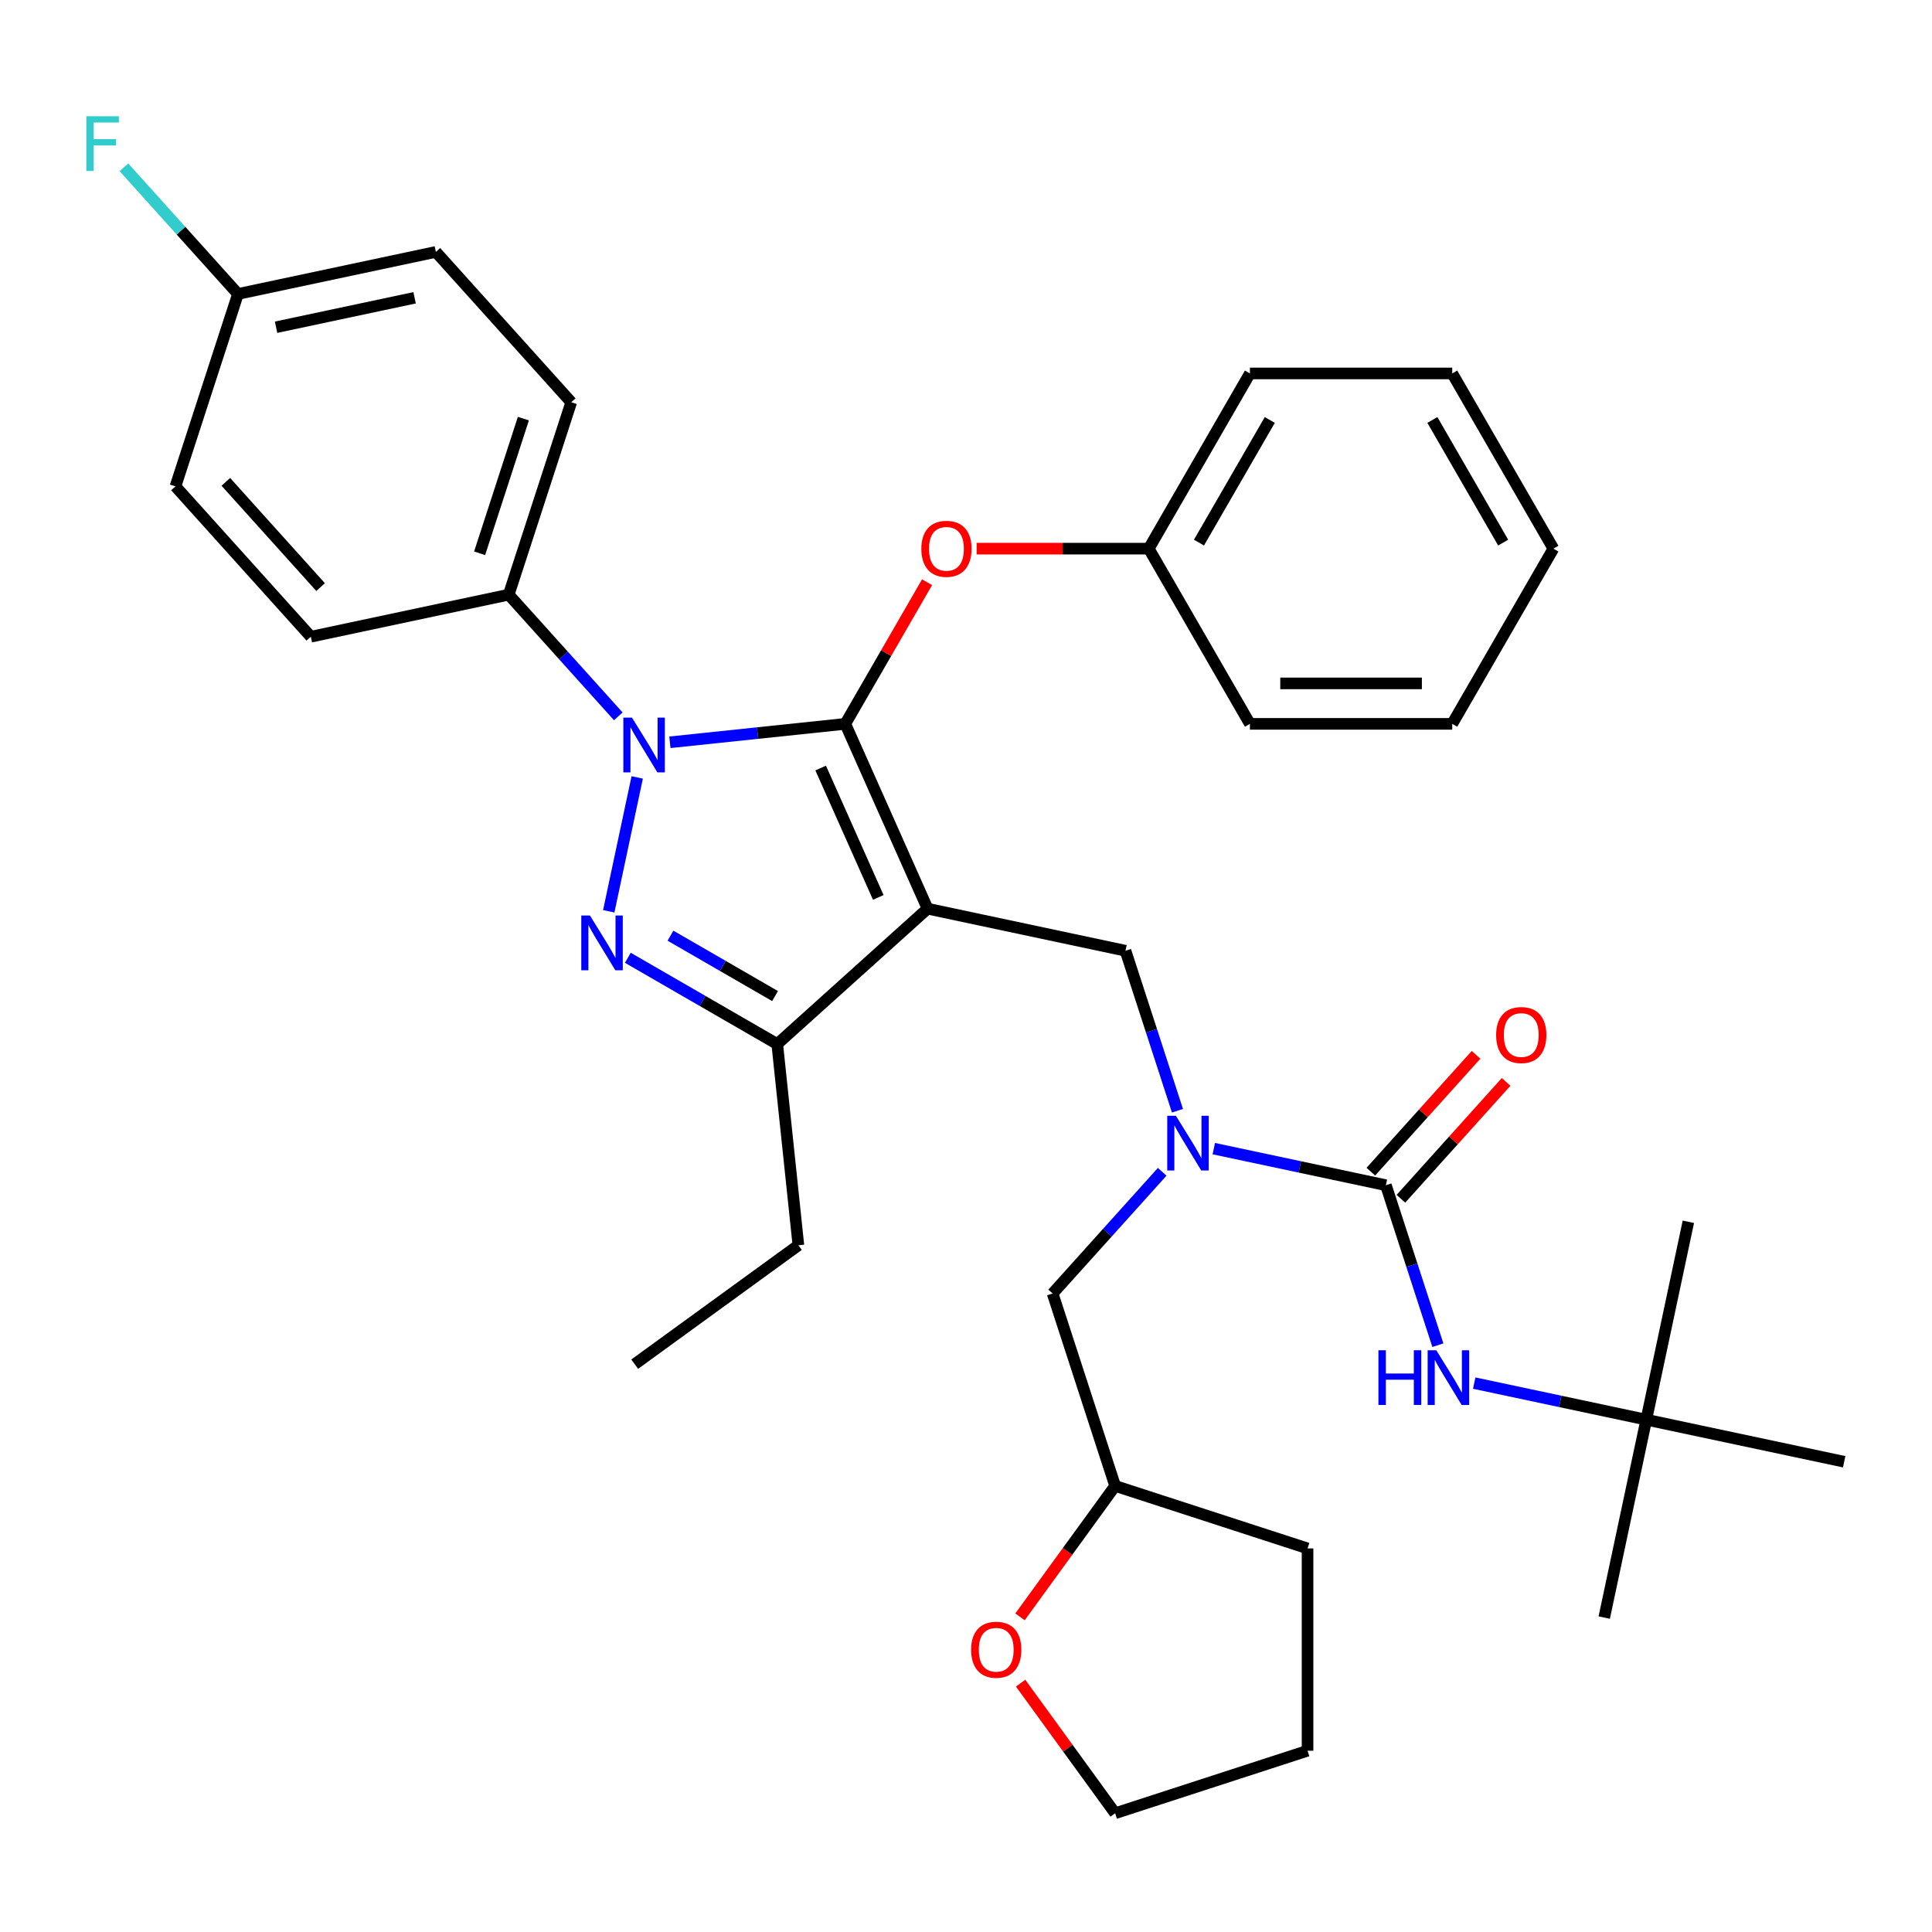 <?xml version='1.0' encoding='iso-8859-1'?>
<svg version='1.1' baseProfile='full'
              xmlns='http://www.w3.org/2000/svg'
                      xmlns:rdkit='http://www.rdkit.org/xml'
                      xmlns:xlink='http://www.w3.org/1999/xlink'
                  xml:space='preserve'
width='1000px' height='1000px' viewBox='0 0 1000 1000'>
<!-- END OF HEADER -->
<rect style='opacity:1.0;fill:#FFFFFF;stroke:none' width='1000' height='1000' x='0' y='0'> </rect>
<path class='bond-0' d='M 852.118,734.826 L 830.346,837.254' style='fill:none;fill-rule:evenodd;stroke:#000000;stroke-width:6px;stroke-linecap:butt;stroke-linejoin:miter;stroke-opacity:1' />
<path class='bond-1' d='M 852.118,734.826 L 873.89,632.398' style='fill:none;fill-rule:evenodd;stroke:#000000;stroke-width:6px;stroke-linecap:butt;stroke-linejoin:miter;stroke-opacity:1' />
<path class='bond-2' d='M 852.118,734.826 L 954.545,756.598' style='fill:none;fill-rule:evenodd;stroke:#000000;stroke-width:6px;stroke-linecap:butt;stroke-linejoin:miter;stroke-opacity:1' />
<path class='bond-3' d='M 852.118,734.826 L 807.583,725.36' style='fill:none;fill-rule:evenodd;stroke:#000000;stroke-width:6px;stroke-linecap:butt;stroke-linejoin:miter;stroke-opacity:1' />
<path class='bond-3' d='M 807.583,725.36 L 763.048,715.894' style='fill:none;fill-rule:evenodd;stroke:#0000FF;stroke-width:6px;stroke-linecap:butt;stroke-linejoin:miter;stroke-opacity:1' />
<path class='bond-4' d='M 609.452,574.914 L 595.998,533.508' style='fill:none;fill-rule:evenodd;stroke:#0000FF;stroke-width:6px;stroke-linecap:butt;stroke-linejoin:miter;stroke-opacity:1' />
<path class='bond-4' d='M 595.998,533.508 L 582.545,492.101' style='fill:none;fill-rule:evenodd;stroke:#000000;stroke-width:6px;stroke-linecap:butt;stroke-linejoin:miter;stroke-opacity:1' />
<path class='bond-5' d='M 628.262,594.531 L 672.796,603.997' style='fill:none;fill-rule:evenodd;stroke:#0000FF;stroke-width:6px;stroke-linecap:butt;stroke-linejoin:miter;stroke-opacity:1' />
<path class='bond-5' d='M 672.796,603.997 L 717.331,613.464' style='fill:none;fill-rule:evenodd;stroke:#000000;stroke-width:6px;stroke-linecap:butt;stroke-linejoin:miter;stroke-opacity:1' />
<path class='bond-6' d='M 601.546,606.527 L 573.19,638.019' style='fill:none;fill-rule:evenodd;stroke:#0000FF;stroke-width:6px;stroke-linecap:butt;stroke-linejoin:miter;stroke-opacity:1' />
<path class='bond-6' d='M 573.19,638.019 L 544.835,669.511' style='fill:none;fill-rule:evenodd;stroke:#000000;stroke-width:6px;stroke-linecap:butt;stroke-linejoin:miter;stroke-opacity:1' />
<path class='bond-7' d='M 717.331,613.464 L 730.785,654.87' style='fill:none;fill-rule:evenodd;stroke:#000000;stroke-width:6px;stroke-linecap:butt;stroke-linejoin:miter;stroke-opacity:1' />
<path class='bond-7' d='M 730.785,654.87 L 744.239,696.276' style='fill:none;fill-rule:evenodd;stroke:#0000FF;stroke-width:6px;stroke-linecap:butt;stroke-linejoin:miter;stroke-opacity:1' />
<path class='bond-8' d='M 725.113,620.47 L 752.339,590.234' style='fill:none;fill-rule:evenodd;stroke:#000000;stroke-width:6px;stroke-linecap:butt;stroke-linejoin:miter;stroke-opacity:1' />
<path class='bond-8' d='M 752.339,590.234 L 779.564,559.997' style='fill:none;fill-rule:evenodd;stroke:#FF0000;stroke-width:6px;stroke-linecap:butt;stroke-linejoin:miter;stroke-opacity:1' />
<path class='bond-8' d='M 709.549,606.457 L 736.775,576.22' style='fill:none;fill-rule:evenodd;stroke:#000000;stroke-width:6px;stroke-linecap:butt;stroke-linejoin:miter;stroke-opacity:1' />
<path class='bond-8' d='M 736.775,576.22 L 764,545.983' style='fill:none;fill-rule:evenodd;stroke:#FF0000;stroke-width:6px;stroke-linecap:butt;stroke-linejoin:miter;stroke-opacity:1' />
<path class='bond-9' d='M 582.545,492.101 L 480.117,470.329' style='fill:none;fill-rule:evenodd;stroke:#000000;stroke-width:6px;stroke-linecap:butt;stroke-linejoin:miter;stroke-opacity:1' />
<path class='bond-10' d='M 346.741,384.209 L 392.133,379.438' style='fill:none;fill-rule:evenodd;stroke:#0000FF;stroke-width:6px;stroke-linecap:butt;stroke-linejoin:miter;stroke-opacity:1' />
<path class='bond-10' d='M 392.133,379.438 L 437.525,374.667' style='fill:none;fill-rule:evenodd;stroke:#000000;stroke-width:6px;stroke-linecap:butt;stroke-linejoin:miter;stroke-opacity:1' />
<path class='bond-11' d='M 329.817,402.39 L 315.086,471.691' style='fill:none;fill-rule:evenodd;stroke:#0000FF;stroke-width:6px;stroke-linecap:butt;stroke-linejoin:miter;stroke-opacity:1' />
<path class='bond-12' d='M 320.025,370.777 L 291.67,339.285' style='fill:none;fill-rule:evenodd;stroke:#0000FF;stroke-width:6px;stroke-linecap:butt;stroke-linejoin:miter;stroke-opacity:1' />
<path class='bond-12' d='M 291.67,339.285 L 263.314,307.793' style='fill:none;fill-rule:evenodd;stroke:#000000;stroke-width:6px;stroke-linecap:butt;stroke-linejoin:miter;stroke-opacity:1' />
<path class='bond-13' d='M 437.525,374.667 L 458.688,338.012' style='fill:none;fill-rule:evenodd;stroke:#000000;stroke-width:6px;stroke-linecap:butt;stroke-linejoin:miter;stroke-opacity:1' />
<path class='bond-13' d='M 458.688,338.012 L 479.85,301.358' style='fill:none;fill-rule:evenodd;stroke:#FF0000;stroke-width:6px;stroke-linecap:butt;stroke-linejoin:miter;stroke-opacity:1' />
<path class='bond-14' d='M 437.525,374.667 L 480.117,470.329' style='fill:none;fill-rule:evenodd;stroke:#000000;stroke-width:6px;stroke-linecap:butt;stroke-linejoin:miter;stroke-opacity:1' />
<path class='bond-14' d='M 424.781,397.535 L 454.596,464.498' style='fill:none;fill-rule:evenodd;stroke:#000000;stroke-width:6px;stroke-linecap:butt;stroke-linejoin:miter;stroke-opacity:1' />
<path class='bond-15' d='M 480.117,470.329 L 402.298,540.398' style='fill:none;fill-rule:evenodd;stroke:#000000;stroke-width:6px;stroke-linecap:butt;stroke-linejoin:miter;stroke-opacity:1' />
<path class='bond-16' d='M 402.298,540.398 L 413.244,644.54' style='fill:none;fill-rule:evenodd;stroke:#000000;stroke-width:6px;stroke-linecap:butt;stroke-linejoin:miter;stroke-opacity:1' />
<path class='bond-17' d='M 402.298,540.398 L 363.634,518.075' style='fill:none;fill-rule:evenodd;stroke:#000000;stroke-width:6px;stroke-linecap:butt;stroke-linejoin:miter;stroke-opacity:1' />
<path class='bond-17' d='M 363.634,518.075 L 324.969,495.752' style='fill:none;fill-rule:evenodd;stroke:#0000FF;stroke-width:6px;stroke-linecap:butt;stroke-linejoin:miter;stroke-opacity:1' />
<path class='bond-17' d='M 401.17,515.564 L 374.105,499.938' style='fill:none;fill-rule:evenodd;stroke:#000000;stroke-width:6px;stroke-linecap:butt;stroke-linejoin:miter;stroke-opacity:1' />
<path class='bond-17' d='M 374.105,499.938 L 347.04,484.312' style='fill:none;fill-rule:evenodd;stroke:#0000FF;stroke-width:6px;stroke-linecap:butt;stroke-linejoin:miter;stroke-opacity:1' />
<path class='bond-18' d='M 527.95,836.881 L 552.572,802.991' style='fill:none;fill-rule:evenodd;stroke:#FF0000;stroke-width:6px;stroke-linecap:butt;stroke-linejoin:miter;stroke-opacity:1' />
<path class='bond-18' d='M 552.572,802.991 L 577.194,769.102' style='fill:none;fill-rule:evenodd;stroke:#000000;stroke-width:6px;stroke-linecap:butt;stroke-linejoin:miter;stroke-opacity:1' />
<path class='bond-19' d='M 528.269,871.197 L 552.732,904.866' style='fill:none;fill-rule:evenodd;stroke:#FF0000;stroke-width:6px;stroke-linecap:butt;stroke-linejoin:miter;stroke-opacity:1' />
<path class='bond-19' d='M 552.732,904.866 L 577.194,938.536' style='fill:none;fill-rule:evenodd;stroke:#000000;stroke-width:6px;stroke-linecap:butt;stroke-linejoin:miter;stroke-opacity:1' />
<path class='bond-20' d='M 577.194,769.102 L 544.835,669.511' style='fill:none;fill-rule:evenodd;stroke:#000000;stroke-width:6px;stroke-linecap:butt;stroke-linejoin:miter;stroke-opacity:1' />
<path class='bond-21' d='M 577.194,769.102 L 676.785,801.461' style='fill:none;fill-rule:evenodd;stroke:#000000;stroke-width:6px;stroke-linecap:butt;stroke-linejoin:miter;stroke-opacity:1' />
<path class='bond-22' d='M 577.194,938.536 L 676.785,906.177' style='fill:none;fill-rule:evenodd;stroke:#000000;stroke-width:6px;stroke-linecap:butt;stroke-linejoin:miter;stroke-opacity:1' />
<path class='bond-23' d='M 505.501,283.98 L 550.05,283.98' style='fill:none;fill-rule:evenodd;stroke:#FF0000;stroke-width:6px;stroke-linecap:butt;stroke-linejoin:miter;stroke-opacity:1' />
<path class='bond-23' d='M 550.05,283.98 L 594.599,283.98' style='fill:none;fill-rule:evenodd;stroke:#000000;stroke-width:6px;stroke-linecap:butt;stroke-linejoin:miter;stroke-opacity:1' />
<path class='bond-24' d='M 646.957,193.294 L 594.599,283.98' style='fill:none;fill-rule:evenodd;stroke:#000000;stroke-width:6px;stroke-linecap:butt;stroke-linejoin:miter;stroke-opacity:1' />
<path class='bond-24' d='M 657.241,217.368 L 620.59,280.849' style='fill:none;fill-rule:evenodd;stroke:#000000;stroke-width:6px;stroke-linecap:butt;stroke-linejoin:miter;stroke-opacity:1' />
<path class='bond-25' d='M 646.957,193.294 L 751.673,193.294' style='fill:none;fill-rule:evenodd;stroke:#000000;stroke-width:6px;stroke-linecap:butt;stroke-linejoin:miter;stroke-opacity:1' />
<path class='bond-26' d='M 594.599,283.98 L 646.957,374.667' style='fill:none;fill-rule:evenodd;stroke:#000000;stroke-width:6px;stroke-linecap:butt;stroke-linejoin:miter;stroke-opacity:1' />
<path class='bond-27' d='M 751.673,193.294 L 804.031,283.98' style='fill:none;fill-rule:evenodd;stroke:#000000;stroke-width:6px;stroke-linecap:butt;stroke-linejoin:miter;stroke-opacity:1' />
<path class='bond-27' d='M 741.389,217.368 L 778.04,280.849' style='fill:none;fill-rule:evenodd;stroke:#000000;stroke-width:6px;stroke-linecap:butt;stroke-linejoin:miter;stroke-opacity:1' />
<path class='bond-28' d='M 263.314,307.793 L 295.673,208.203' style='fill:none;fill-rule:evenodd;stroke:#000000;stroke-width:6px;stroke-linecap:butt;stroke-linejoin:miter;stroke-opacity:1' />
<path class='bond-28' d='M 248.25,286.383 L 270.901,216.67' style='fill:none;fill-rule:evenodd;stroke:#000000;stroke-width:6px;stroke-linecap:butt;stroke-linejoin:miter;stroke-opacity:1' />
<path class='bond-29' d='M 263.314,307.793 L 160.887,329.565' style='fill:none;fill-rule:evenodd;stroke:#000000;stroke-width:6px;stroke-linecap:butt;stroke-linejoin:miter;stroke-opacity:1' />
<path class='bond-30' d='M 123.177,152.155 L 225.605,130.384' style='fill:none;fill-rule:evenodd;stroke:#000000;stroke-width:6px;stroke-linecap:butt;stroke-linejoin:miter;stroke-opacity:1' />
<path class='bond-30' d='M 142.896,169.375 L 214.595,154.135' style='fill:none;fill-rule:evenodd;stroke:#000000;stroke-width:6px;stroke-linecap:butt;stroke-linejoin:miter;stroke-opacity:1' />
<path class='bond-31' d='M 123.177,152.155 L 93.662,119.375' style='fill:none;fill-rule:evenodd;stroke:#000000;stroke-width:6px;stroke-linecap:butt;stroke-linejoin:miter;stroke-opacity:1' />
<path class='bond-31' d='M 93.662,119.375 L 64.147,86.595' style='fill:none;fill-rule:evenodd;stroke:#33CCCC;stroke-width:6px;stroke-linecap:butt;stroke-linejoin:miter;stroke-opacity:1' />
<path class='bond-32' d='M 123.177,152.155 L 90.818,251.746' style='fill:none;fill-rule:evenodd;stroke:#000000;stroke-width:6px;stroke-linecap:butt;stroke-linejoin:miter;stroke-opacity:1' />
<path class='bond-33' d='M 413.244,644.54 L 328.527,706.091' style='fill:none;fill-rule:evenodd;stroke:#000000;stroke-width:6px;stroke-linecap:butt;stroke-linejoin:miter;stroke-opacity:1' />
<path class='bond-34' d='M 295.673,208.203 L 225.605,130.384' style='fill:none;fill-rule:evenodd;stroke:#000000;stroke-width:6px;stroke-linecap:butt;stroke-linejoin:miter;stroke-opacity:1' />
<path class='bond-35' d='M 160.887,329.565 L 90.818,251.746' style='fill:none;fill-rule:evenodd;stroke:#000000;stroke-width:6px;stroke-linecap:butt;stroke-linejoin:miter;stroke-opacity:1' />
<path class='bond-35' d='M 165.94,303.879 L 116.892,249.405' style='fill:none;fill-rule:evenodd;stroke:#000000;stroke-width:6px;stroke-linecap:butt;stroke-linejoin:miter;stroke-opacity:1' />
<path class='bond-36' d='M 804.031,283.98 L 751.673,374.667' style='fill:none;fill-rule:evenodd;stroke:#000000;stroke-width:6px;stroke-linecap:butt;stroke-linejoin:miter;stroke-opacity:1' />
<path class='bond-37' d='M 646.957,374.667 L 751.673,374.667' style='fill:none;fill-rule:evenodd;stroke:#000000;stroke-width:6px;stroke-linecap:butt;stroke-linejoin:miter;stroke-opacity:1' />
<path class='bond-37' d='M 662.664,353.724 L 735.966,353.724' style='fill:none;fill-rule:evenodd;stroke:#000000;stroke-width:6px;stroke-linecap:butt;stroke-linejoin:miter;stroke-opacity:1' />
<path class='bond-38' d='M 676.785,801.461 L 676.785,906.177' style='fill:none;fill-rule:evenodd;stroke:#000000;stroke-width:6px;stroke-linecap:butt;stroke-linejoin:miter;stroke-opacity:1' />
<path  class='atom-1' d='M 608.644 577.532
L 617.924 592.532
Q 618.844 594.012, 620.324 596.692
Q 621.804 599.372, 621.884 599.532
L 621.884 577.532
L 625.644 577.532
L 625.644 605.852
L 621.764 605.852
L 611.804 589.452
Q 610.644 587.532, 609.404 585.332
Q 608.204 583.132, 607.844 582.452
L 607.844 605.852
L 604.164 605.852
L 604.164 577.532
L 608.644 577.532
' fill='#0000FF'/>
<path  class='atom-3' d='M 713.47 698.894
L 717.31 698.894
L 717.31 710.934
L 731.79 710.934
L 731.79 698.894
L 735.63 698.894
L 735.63 727.214
L 731.79 727.214
L 731.79 714.134
L 717.31 714.134
L 717.31 727.214
L 713.47 727.214
L 713.47 698.894
' fill='#0000FF'/>
<path  class='atom-3' d='M 743.43 698.894
L 752.71 713.894
Q 753.63 715.374, 755.11 718.054
Q 756.59 720.734, 756.67 720.894
L 756.67 698.894
L 760.43 698.894
L 760.43 727.214
L 756.55 727.214
L 746.59 710.814
Q 745.43 708.894, 744.19 706.694
Q 742.99 704.494, 742.63 703.814
L 742.63 727.214
L 738.95 727.214
L 738.95 698.894
L 743.43 698.894
' fill='#0000FF'/>
<path  class='atom-4' d='M 774.4 535.724
Q 774.4 528.924, 777.76 525.124
Q 781.12 521.324, 787.4 521.324
Q 793.68 521.324, 797.04 525.124
Q 800.4 528.924, 800.4 535.724
Q 800.4 542.604, 797 546.524
Q 793.6 550.404, 787.4 550.404
Q 781.16 550.404, 777.76 546.524
Q 774.4 542.644, 774.4 535.724
M 787.4 547.204
Q 791.72 547.204, 794.04 544.324
Q 796.4 541.404, 796.4 535.724
Q 796.4 530.164, 794.04 527.364
Q 791.72 524.524, 787.4 524.524
Q 783.08 524.524, 780.72 527.324
Q 778.4 530.124, 778.4 535.724
Q 778.4 541.444, 780.72 544.324
Q 783.08 547.204, 787.4 547.204
' fill='#FF0000'/>
<path  class='atom-8' d='M 327.123 371.453
L 336.403 386.453
Q 337.323 387.933, 338.803 390.613
Q 340.283 393.293, 340.363 393.453
L 340.363 371.453
L 344.123 371.453
L 344.123 399.773
L 340.243 399.773
L 330.283 383.373
Q 329.123 381.453, 327.883 379.253
Q 326.683 377.053, 326.323 376.373
L 326.323 399.773
L 322.643 399.773
L 322.643 371.453
L 327.123 371.453
' fill='#0000FF'/>
<path  class='atom-12' d='M 305.351 473.88
L 314.631 488.88
Q 315.551 490.36, 317.031 493.04
Q 318.511 495.72, 318.591 495.88
L 318.591 473.88
L 322.351 473.88
L 322.351 502.2
L 318.471 502.2
L 308.511 485.8
Q 307.351 483.88, 306.111 481.68
Q 304.911 479.48, 304.551 478.8
L 304.551 502.2
L 300.871 502.2
L 300.871 473.88
L 305.351 473.88
' fill='#0000FF'/>
<path  class='atom-13' d='M 502.644 853.899
Q 502.644 847.099, 506.004 843.299
Q 509.364 839.499, 515.644 839.499
Q 521.924 839.499, 525.284 843.299
Q 528.644 847.099, 528.644 853.899
Q 528.644 860.779, 525.244 864.699
Q 521.844 868.579, 515.644 868.579
Q 509.404 868.579, 506.004 864.699
Q 502.644 860.819, 502.644 853.899
M 515.644 865.379
Q 519.964 865.379, 522.284 862.499
Q 524.644 859.579, 524.644 853.899
Q 524.644 848.339, 522.284 845.539
Q 519.964 842.699, 515.644 842.699
Q 511.324 842.699, 508.964 845.499
Q 506.644 848.299, 506.644 853.899
Q 506.644 859.619, 508.964 862.499
Q 511.324 865.379, 515.644 865.379
' fill='#FF0000'/>
<path  class='atom-17' d='M 476.883 284.06
Q 476.883 277.26, 480.243 273.46
Q 483.603 269.66, 489.883 269.66
Q 496.163 269.66, 499.523 273.46
Q 502.883 277.26, 502.883 284.06
Q 502.883 290.94, 499.483 294.86
Q 496.083 298.74, 489.883 298.74
Q 483.643 298.74, 480.243 294.86
Q 476.883 290.98, 476.883 284.06
M 489.883 295.54
Q 494.203 295.54, 496.523 292.66
Q 498.883 289.74, 498.883 284.06
Q 498.883 278.5, 496.523 275.7
Q 494.203 272.86, 489.883 272.86
Q 485.563 272.86, 483.203 275.66
Q 480.883 278.46, 480.883 284.06
Q 480.883 289.78, 483.203 292.66
Q 485.563 295.54, 489.883 295.54
' fill='#FF0000'/>
<path  class='atom-25' d='M 44.689 60.176
L 61.529 60.176
L 61.529 63.416
L 48.489 63.416
L 48.489 72.016
L 60.089 72.016
L 60.089 75.296
L 48.489 75.296
L 48.489 88.496
L 44.689 88.496
L 44.689 60.176
' fill='#33CCCC'/>
</svg>
